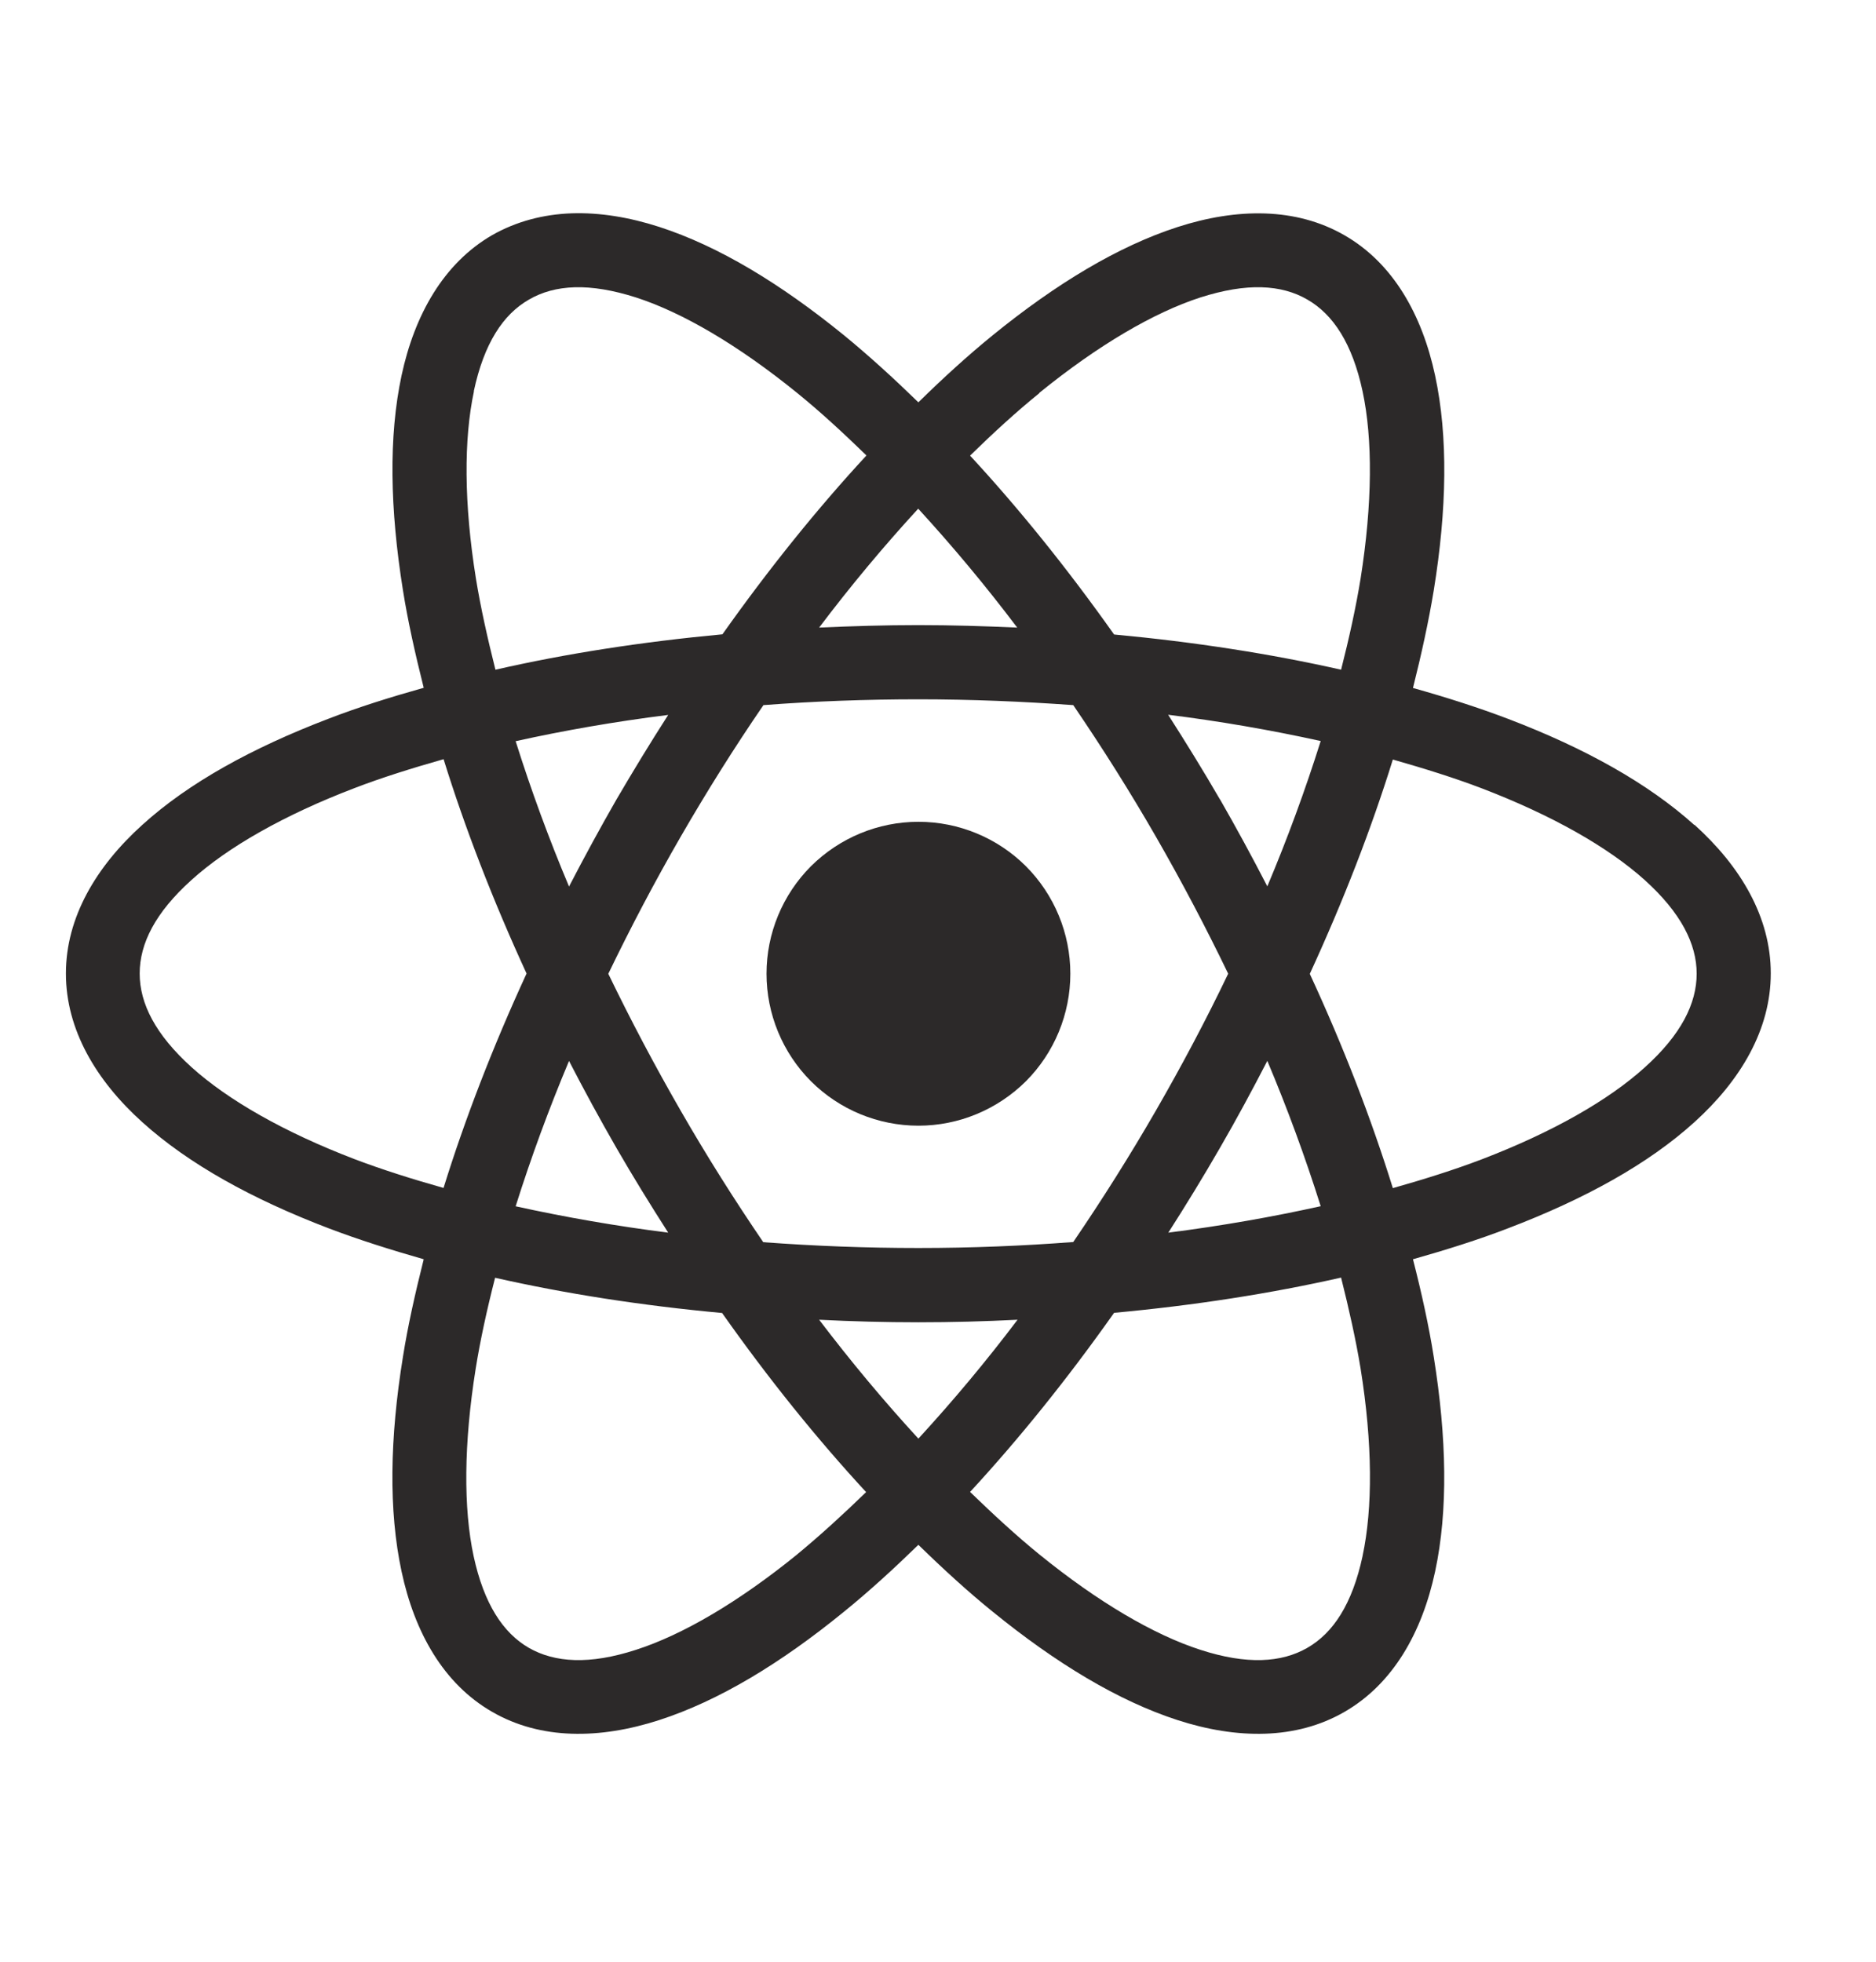 <svg width="22" height="23" viewBox="0 0 22 23" fill="none" xmlns="http://www.w3.org/2000/svg">
<path d="M10.771 13.198C11.243 13.198 11.695 13.01 12.031 12.677C12.364 12.343 12.552 11.889 12.552 11.416C12.552 10.943 12.364 10.49 12.031 10.156C11.697 9.823 11.243 9.635 10.771 9.635C10.297 9.635 9.846 9.823 9.51 10.156C9.177 10.49 8.989 10.943 8.989 11.416C8.989 11.889 9.177 12.343 9.51 12.677C9.844 13.01 10.297 13.198 10.771 13.198Z" fill="#2C2929"/>
<path d="M19.87 9.673C19.327 9.184 18.585 8.771 17.685 8.428C17.338 8.296 16.962 8.176 16.57 8.066C16.669 7.672 16.754 7.286 16.814 6.92C16.968 5.97 16.983 5.119 16.83 4.405C16.677 3.69 16.338 3.087 15.768 2.759C15.198 2.43 14.505 2.437 13.809 2.662C13.114 2.887 12.386 3.325 11.64 3.932C11.351 4.167 11.06 4.432 10.77 4.717C10.479 4.434 10.186 4.167 9.899 3.932C9.153 3.325 8.426 2.885 7.73 2.66C7.383 2.548 7.036 2.49 6.704 2.501C6.372 2.513 6.056 2.595 5.771 2.757C5.202 3.087 4.862 3.69 4.709 4.403C4.556 5.119 4.573 5.968 4.725 6.918C4.783 7.284 4.87 7.67 4.969 8.064C4.577 8.174 4.201 8.292 3.854 8.426C2.955 8.769 2.21 9.18 1.669 9.671C1.126 10.161 0.773 10.757 0.773 11.414C0.773 12.071 1.126 12.668 1.669 13.157C2.212 13.647 2.955 14.058 3.854 14.401C4.201 14.533 4.577 14.652 4.969 14.764C4.87 15.158 4.783 15.543 4.725 15.91C4.571 16.862 4.556 17.711 4.709 18.424C4.862 19.14 5.202 19.743 5.771 20.07C6.341 20.4 7.034 20.392 7.73 20.167C8.426 19.942 9.153 19.504 9.899 18.895C10.188 18.661 10.479 18.395 10.77 18.112C11.06 18.395 11.353 18.663 11.64 18.895C12.386 19.502 13.115 19.942 13.809 20.167C14.504 20.392 15.198 20.4 15.768 20.07C16.338 19.741 16.677 19.138 16.83 18.424C16.983 17.709 16.966 16.86 16.814 15.91C16.756 15.543 16.671 15.158 16.57 14.764C16.962 14.653 17.338 14.535 17.685 14.401C18.585 14.058 19.329 13.647 19.87 13.157C20.413 12.666 20.766 12.071 20.766 11.412C20.766 10.753 20.413 10.158 19.87 9.669V9.673ZM12.187 4.607C12.877 4.047 13.53 3.665 14.075 3.488C14.348 3.401 14.585 3.362 14.794 3.368C15.002 3.374 15.18 3.424 15.331 3.512C15.634 3.686 15.859 4.027 15.979 4.588C16.099 5.148 16.095 5.904 15.956 6.782C15.901 7.12 15.822 7.48 15.727 7.852C14.905 7.666 14.011 7.527 13.065 7.439C12.516 6.664 11.948 5.96 11.376 5.342C11.65 5.074 11.923 4.824 12.189 4.609L12.187 4.607ZM7.229 13.459C7.423 13.795 7.627 14.126 7.836 14.452C7.235 14.376 6.638 14.273 6.047 14.143C6.229 13.566 6.438 12.998 6.673 12.439C6.851 12.784 7.036 13.124 7.229 13.459ZM6.047 8.69C6.607 8.566 7.204 8.461 7.836 8.382C7.627 8.707 7.425 9.039 7.229 9.374C7.036 9.71 6.851 10.051 6.673 10.394C6.438 9.836 6.229 9.268 6.047 8.69ZM7.134 11.416C7.398 10.869 7.681 10.332 7.984 9.807C8.288 9.281 8.61 8.767 8.953 8.267C9.558 8.221 10.163 8.199 10.77 8.199C11.392 8.199 11.999 8.225 12.586 8.267C12.927 8.767 13.251 9.281 13.554 9.807C13.856 10.332 14.139 10.869 14.403 11.416C14.141 11.963 13.856 12.499 13.554 13.023C13.251 13.548 12.927 14.062 12.586 14.562C11.999 14.607 11.392 14.632 10.77 14.632C10.163 14.632 9.556 14.609 8.951 14.564C8.61 14.064 8.286 13.55 7.984 13.025C7.681 12.499 7.398 11.964 7.134 11.418V11.416ZM14.306 13.459C14.5 13.124 14.684 12.783 14.862 12.438C15.097 12.996 15.306 13.564 15.488 14.142C14.928 14.266 14.331 14.372 13.701 14.452C13.91 14.126 14.112 13.795 14.306 13.459ZM14.306 9.372C14.112 9.037 13.908 8.707 13.699 8.38C14.3 8.455 14.897 8.558 15.488 8.688C15.306 9.266 15.097 9.834 14.862 10.392C14.684 10.047 14.5 9.708 14.306 9.37V9.372ZM10.768 5.964C11.177 6.41 11.564 6.875 11.929 7.358C11.547 7.341 11.161 7.329 10.768 7.329C10.374 7.329 9.988 7.341 9.606 7.358C9.971 6.875 10.358 6.41 10.768 5.964ZM5.556 4.588C5.676 4.027 5.899 3.686 6.204 3.512C6.355 3.424 6.533 3.374 6.741 3.368C6.948 3.362 7.187 3.401 7.46 3.488C8.005 3.665 8.658 4.047 9.348 4.607C9.614 4.822 9.885 5.072 10.161 5.34C9.589 5.958 9.021 6.662 8.472 7.437C7.526 7.525 6.632 7.664 5.81 7.852C5.717 7.482 5.636 7.121 5.581 6.782C5.44 5.904 5.438 5.148 5.558 4.588H5.556ZM5.202 13.928C4.833 13.824 4.482 13.713 4.16 13.591C3.329 13.273 2.673 12.897 2.247 12.513C1.822 12.129 1.638 11.765 1.638 11.414C1.638 11.063 1.82 10.7 2.247 10.316C2.671 9.933 3.329 9.556 4.16 9.239C4.48 9.116 4.833 9.006 5.202 8.901C5.452 9.706 5.777 10.549 6.175 11.414C5.777 12.278 5.452 13.122 5.202 13.926V13.928ZM9.348 18.225C8.658 18.785 8.005 19.167 7.458 19.343C6.913 19.52 6.506 19.494 6.202 19.32C5.899 19.145 5.675 18.804 5.554 18.244C5.434 17.684 5.438 16.928 5.578 16.049C5.632 15.712 5.711 15.351 5.806 14.981C6.628 15.167 7.522 15.307 8.468 15.394C9.017 16.172 9.585 16.875 10.157 17.494C9.884 17.759 9.61 18.009 9.345 18.227L9.348 18.225ZM9.606 15.473C9.994 15.493 10.382 15.503 10.77 15.503C11.157 15.503 11.545 15.493 11.933 15.473C11.568 15.956 11.179 16.422 10.77 16.867C10.361 16.422 9.973 15.956 9.606 15.473ZM15.979 18.244C15.859 18.804 15.636 19.145 15.331 19.32C15.029 19.494 14.622 19.52 14.077 19.343C13.532 19.167 12.879 18.785 12.189 18.225C11.923 18.009 11.652 17.759 11.376 17.492C11.948 16.873 12.516 16.169 13.065 15.392C14.011 15.305 14.905 15.165 15.727 14.979C15.82 15.349 15.901 15.71 15.956 16.047C16.097 16.926 16.099 17.682 15.979 18.242V18.244ZM19.288 12.515C18.864 12.899 18.206 13.275 17.375 13.593C17.055 13.715 16.702 13.826 16.334 13.93C16.084 13.126 15.76 12.282 15.36 11.418C15.758 10.553 16.084 9.71 16.334 8.905C16.702 9.01 17.055 9.12 17.375 9.242C18.206 9.56 18.862 9.935 19.288 10.318C19.713 10.702 19.897 11.067 19.897 11.416C19.897 11.765 19.715 12.131 19.288 12.515Z" fill="#2C2929"/>
</svg>
